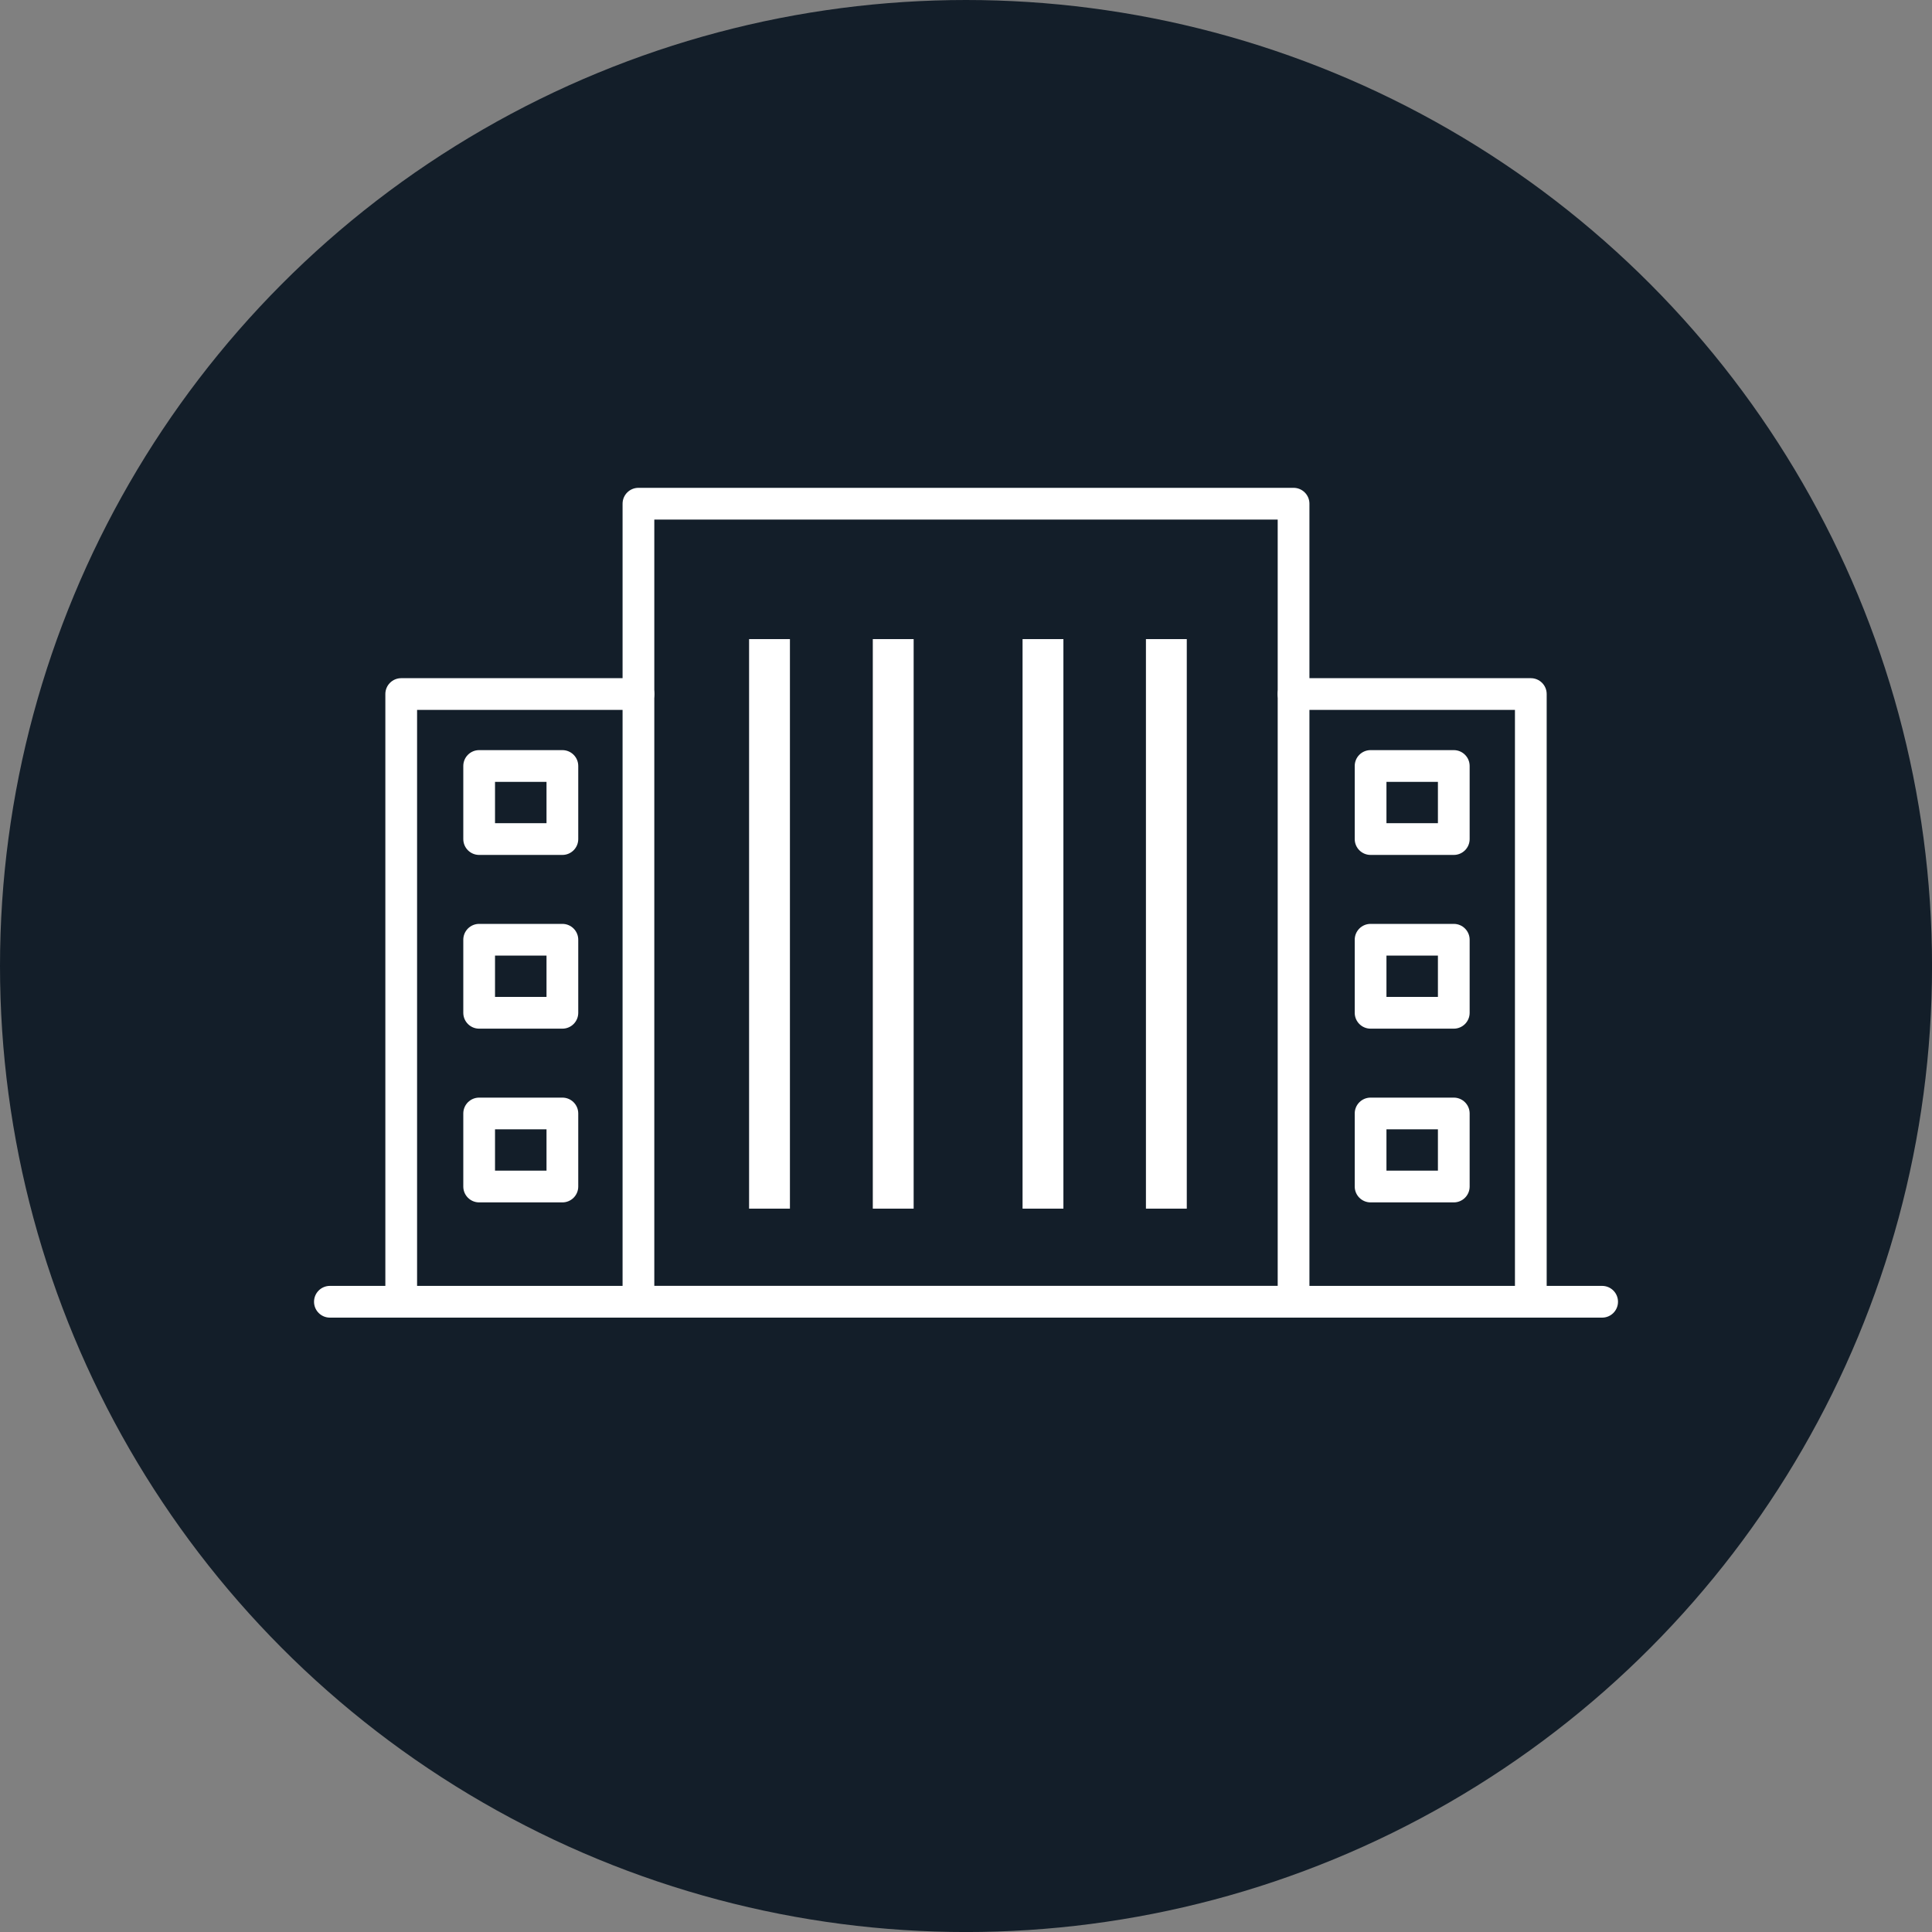 <?xml version="1.0" encoding="UTF-8"?>
<svg id="Layer_2" data-name="Layer 2" xmlns="http://www.w3.org/2000/svg" viewBox="0 0 614.97 614.97">
  <rect x="0" y="0" width="614.97" height="614.97" fill="#808080" stroke="none"/>
  <defs>
    <style>
      .cls-1 {
        fill: #131e29;
      }

      .cls-2 {
        fill: #fff;
      }

      .cls-3 {
        fill: none;
        stroke: #fff;
        stroke-miterlimit: 10;
        stroke-width: 13px;
      }
    </style>
  </defs>
  <circle class="cls-1" cx="307.49" cy="307.49" r="307.49"/>
  <g>
    <g>
      <g>
        <path class="cls-2" d="M411.75,419.41H203.22c-2.79,0-5.05-2.26-5.05-5.05V160.33c0-2.79,2.26-5.05,5.05-5.05h208.53c2.79,0,5.05,2.26,5.05,5.05v254.04c0,2.79-2.26,5.05-5.05,5.05Zm-203.48-10.1h198.43V165.38H208.27v243.94Z"/>
        <line class="cls-3" x1="244.94" y1="203.43" x2="244.94" y2="384.72"/>
        <line class="cls-3" x1="331.99" y1="203.43" x2="331.99" y2="384.72"/>
        <line class="cls-3" x1="371.26" y1="203.43" x2="371.26" y2="384.72"/>
        <line class="cls-3" x1="284.32" y1="203.43" x2="284.32" y2="384.72"/>
      </g>
      <path class="cls-2" d="M509.97,419.41H105.01c-2.79,0-5.05-2.26-5.05-5.05s2.26-5.05,5.05-5.05H509.97c2.79,0,5.05,2.26,5.05,5.05s-2.26,5.05-5.05,5.05Z"/>
    </g>
    <path class="cls-2" d="M127.71,419.41c-2.79,0-5.05-2.26-5.05-5.05V220.92c0-2.79,2.26-5.05,5.05-5.05h75.52c2.79,0,5.05,2.26,5.05,5.05s-2.26,5.05-5.05,5.05h-70.47v188.39c0,2.79-2.26,5.05-5.05,5.05Z"/>
    <path class="cls-2" d="M487.27,419.41c-2.79,0-5.05-2.26-5.05-5.05V225.97h-70.47c-2.79,0-5.05-2.26-5.05-5.05s2.26-5.05,5.05-5.05h75.52c2.79,0,5.05,2.26,5.05,5.05v193.44c0,2.79-2.26,5.05-5.05,5.05Z"/>
    <g>
      <path class="cls-2" d="M462.75,272.13h-26.48c-2.79,0-5.05-2.26-5.05-5.05v-23.26c0-2.79,2.26-5.05,5.05-5.05h26.48c2.79,0,5.05,2.26,5.05,5.05v23.26c0,2.79-2.26,5.05-5.05,5.05Zm-21.43-10.1h16.38v-13.16h-16.38v13.16Z"/>
      <path class="cls-2" d="M462.75,327.43h-26.48c-2.79,0-5.05-2.26-5.05-5.05v-23.25c0-2.79,2.26-5.05,5.05-5.05h26.48c2.79,0,5.05,2.26,5.05,5.05v23.25c0,2.79-2.26,5.05-5.05,5.05Zm-21.43-10.1h16.38v-13.16h-16.38v13.16Z"/>
      <path class="cls-2" d="M462.75,382.73h-26.48c-2.79,0-5.05-2.26-5.05-5.05v-23.25c0-2.79,2.26-5.05,5.05-5.05h26.48c2.79,0,5.05,2.26,5.05,5.05v23.25c0,2.79-2.26,5.05-5.05,5.05Zm-21.43-10.1h16.38v-13.16h-16.38v13.16Z"/>
    </g>
    <g>
      <path class="cls-2" d="M179.01,272.13h-26.49c-2.79,0-5.05-2.26-5.05-5.05v-23.26c0-2.79,2.26-5.05,5.05-5.05h26.49c2.79,0,5.05,2.26,5.05,5.05v23.26c0,2.79-2.26,5.05-5.05,5.05Zm-21.44-10.1h16.39v-13.16h-16.39v13.16Z"/>
      <path class="cls-2" d="M179.01,327.43h-26.49c-2.79,0-5.05-2.26-5.05-5.05v-23.25c0-2.79,2.26-5.05,5.05-5.05h26.49c2.79,0,5.05,2.26,5.05,5.05v23.25c0,2.79-2.26,5.05-5.05,5.05Zm-21.44-10.1h16.39v-13.16h-16.39v13.16Z"/>
      <path class="cls-2" d="M179.01,382.73h-26.49c-2.79,0-5.05-2.26-5.05-5.05v-23.25c0-2.79,2.26-5.05,5.05-5.05h26.49c2.79,0,5.05,2.26,5.05,5.05v23.25c0,2.79-2.26,5.05-5.05,5.05Zm-21.44-10.1h16.39v-13.16h-16.39v13.16Z"/>
    </g>
  </g>
</svg>